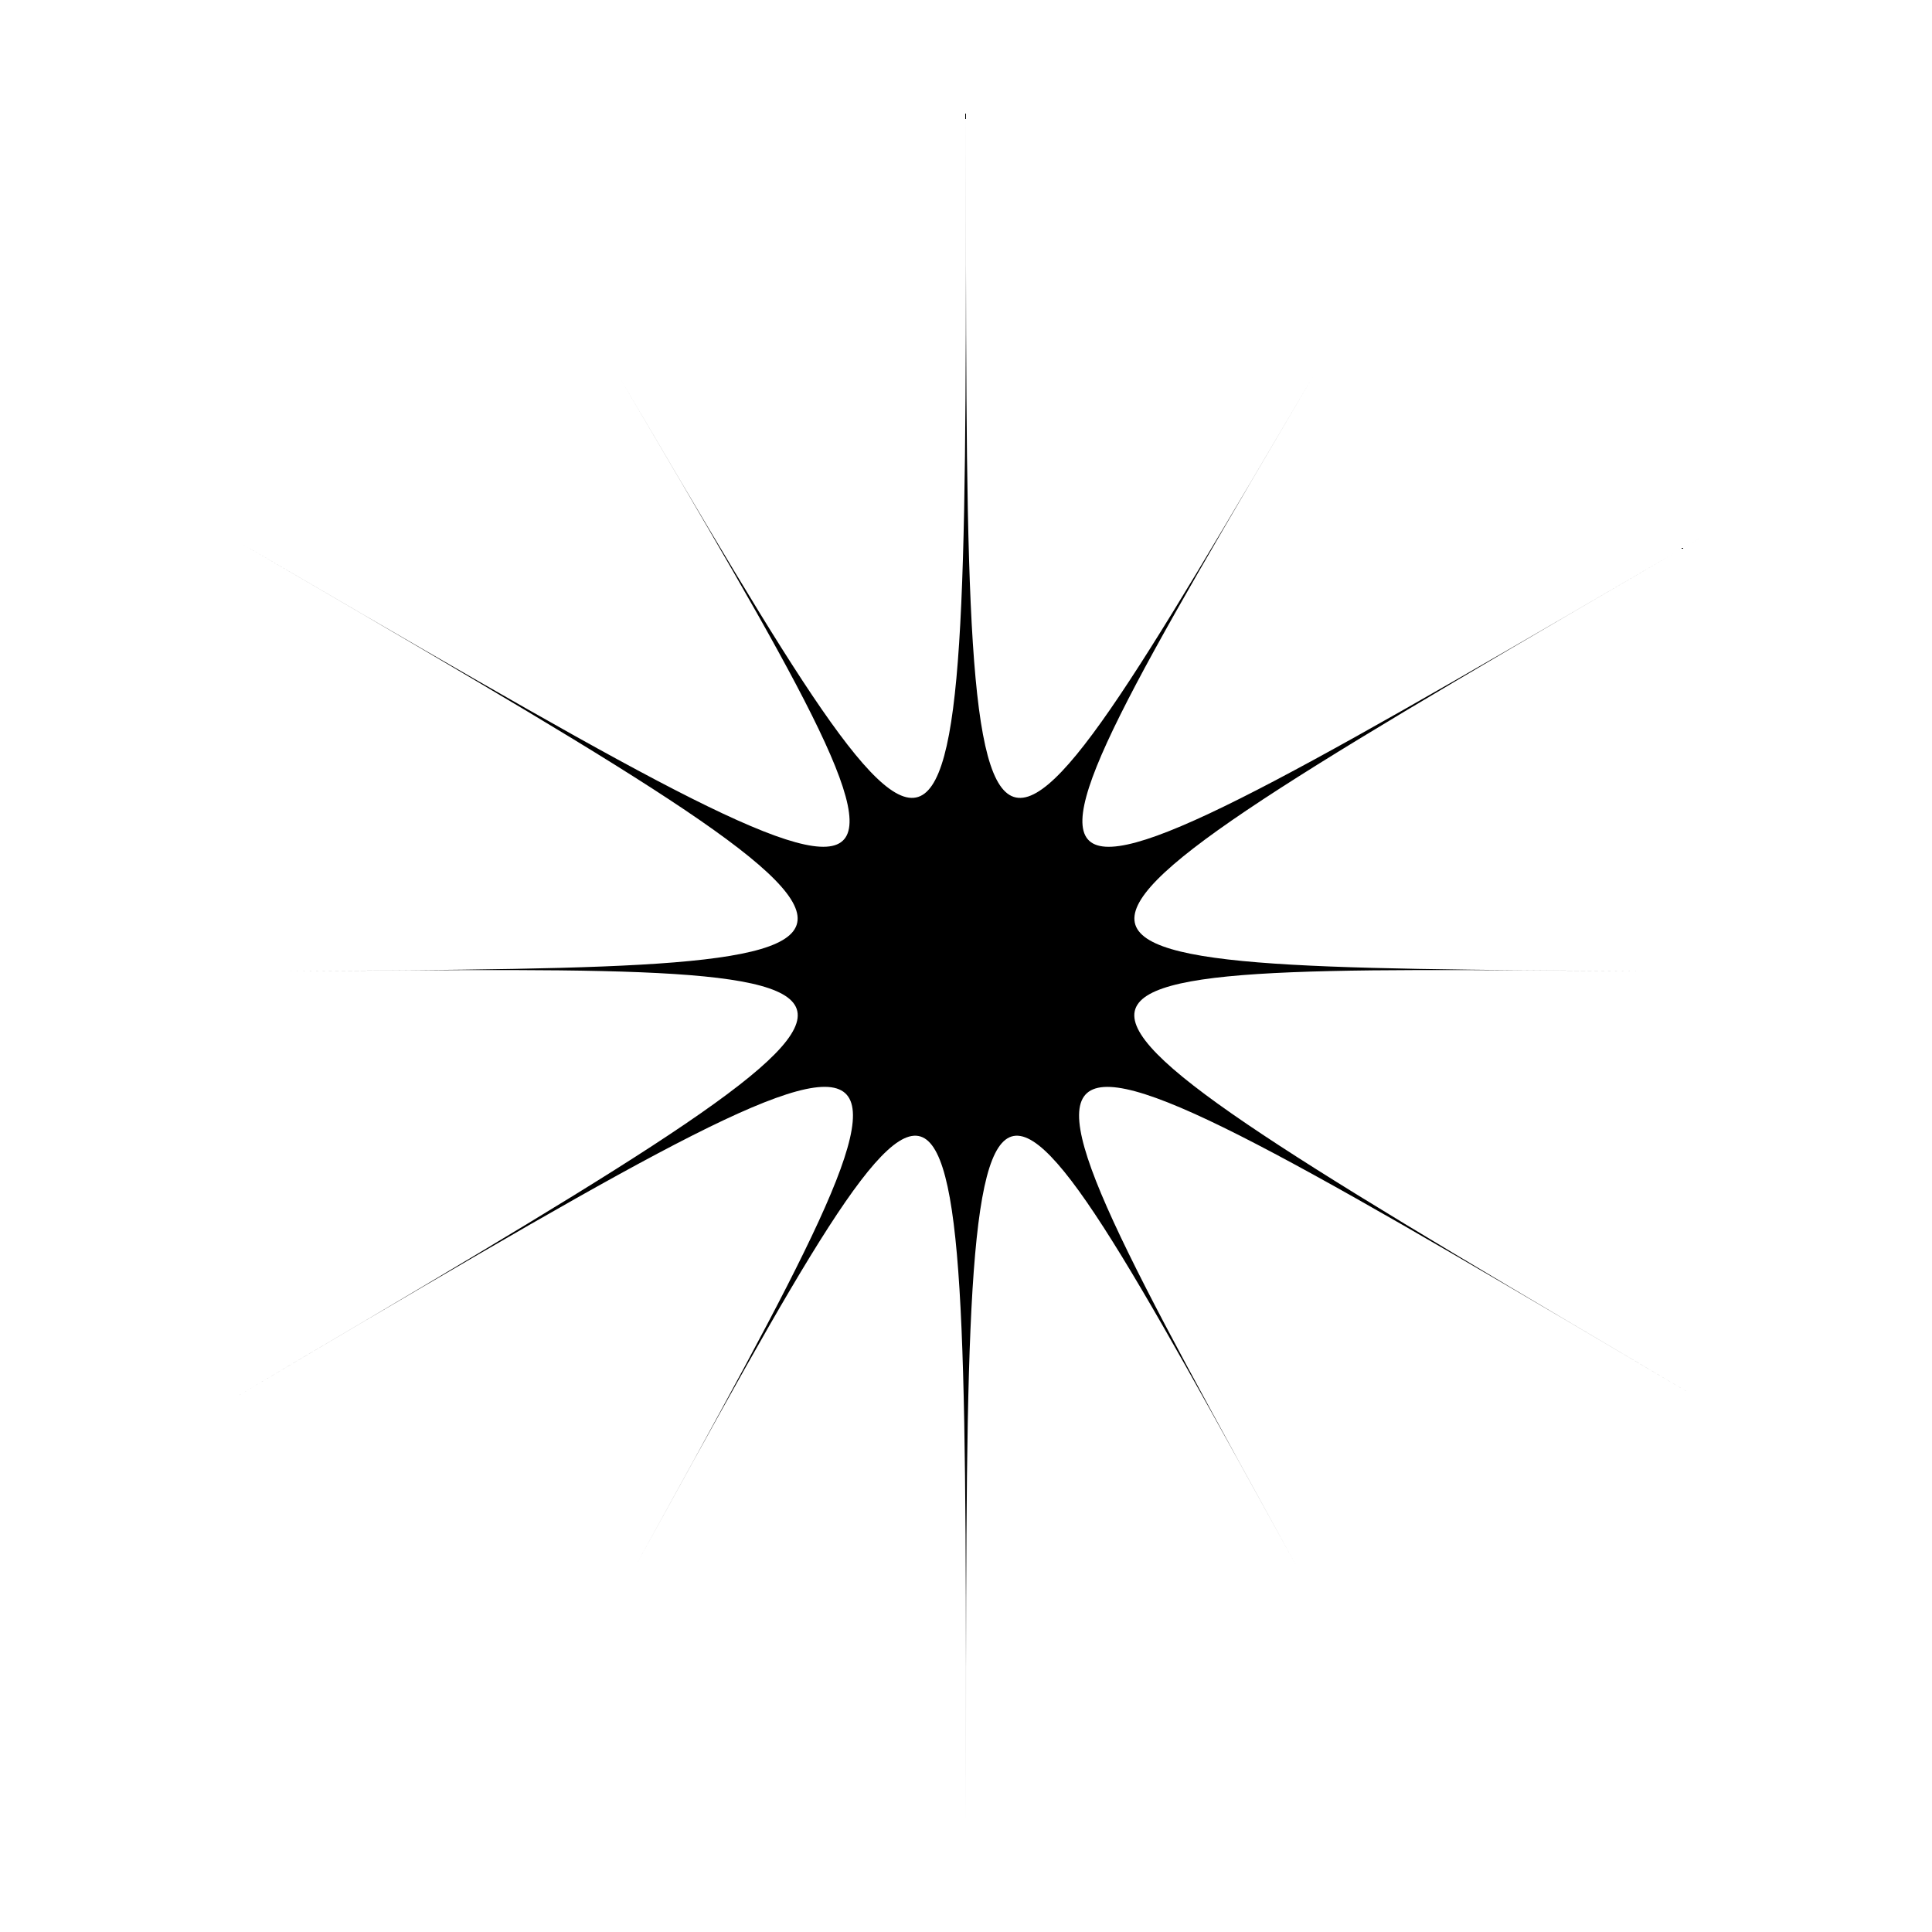 <?xml version="1.0" encoding="UTF-8"?>
<!-- Uploaded to: ICON Repo, www.svgrepo.com, Generator: ICON Repo Mixer Tools -->
<svg fill="#000000" width="800px" height="800px" version="1.1" viewBox="144 144 512 512" xmlns="http://www.w3.org/2000/svg">
 <path d="m594.22 286.78c-197.1 114.89-195.59 115.52-102.18-43.164-93.402 158.69-92.035 159.72-92.051-69.711 0.016 229.43 1.367 228.4-92.035 69.703 93.406 158.7 94.914 158.05-102.17 43.164 197.09 114.89 196.87 113.2 14.508 114.62 182.37-1.422 182.58-3.102-14.301 113.14 196.88-116.25 195.31-116.9 106.34 44.656 88.961-161.55 87.68-162.53 87.664 66.895 0.016-229.43-1.277-228.44 87.672-66.895-88.949-161.55-90.535-160.89 106.36-44.648-196.89-116.25-196.68-114.57-14.301-113.15-182.38-1.418-182.59 0.27 14.508-114.62z"/>
</svg>